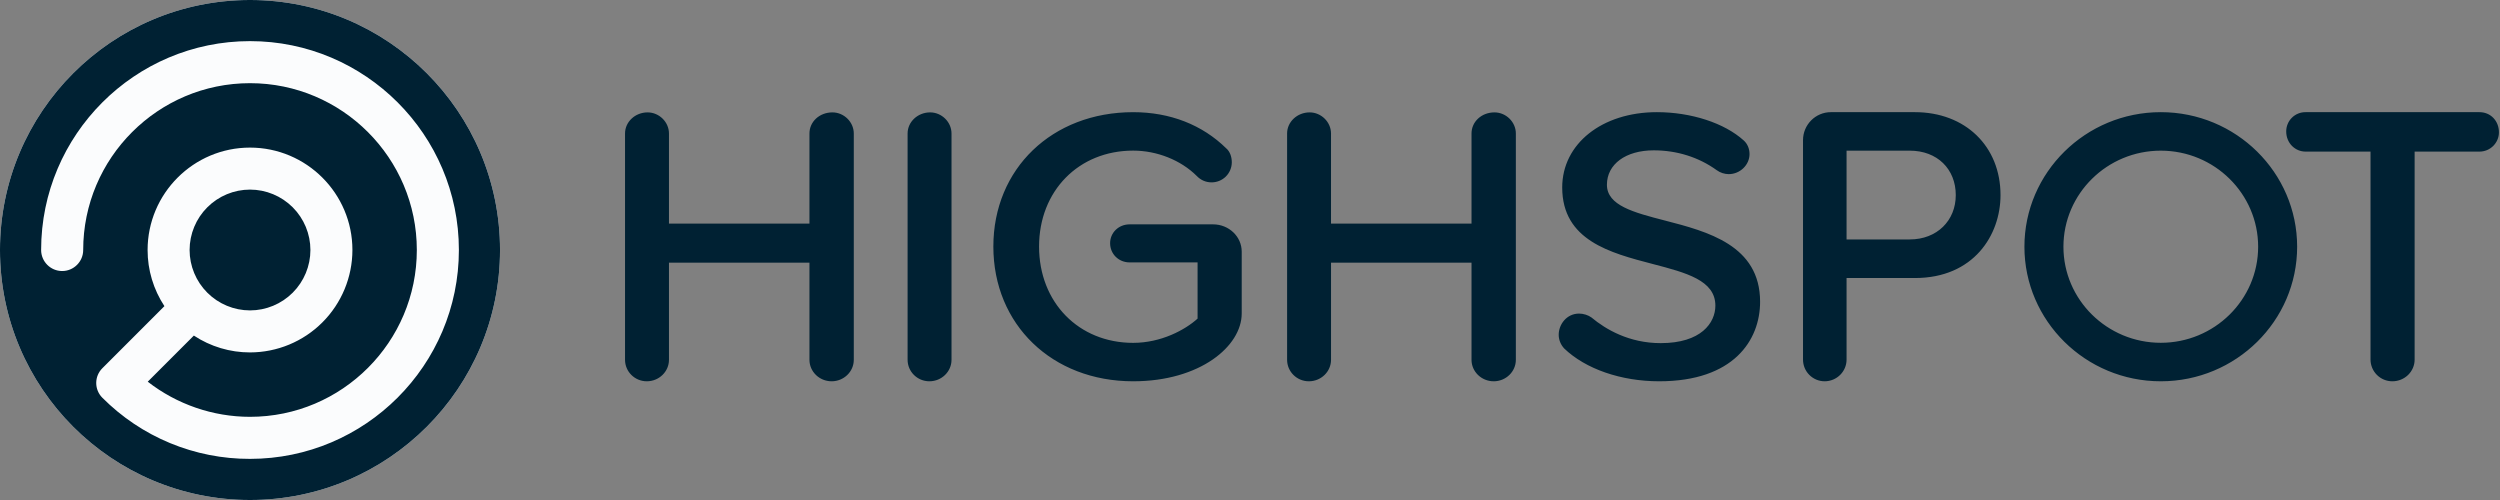<svg width="155" height="31" viewBox="0 0 155 31" fill="none" xmlns="http://www.w3.org/2000/svg">
<rect x="0" y="0" width="155" height="31" fill="#808080" stroke="none"/>
<g clip-path="url(#clip0_1862_16132)">
<path fill-rule="evenodd" clip-rule="evenodd" d="M75.213 13.91H70.035C69.358 13.91 68.827 14.423 68.827 15.078C68.827 15.746 69.357 16.269 70.035 16.269H74.25V19.753C73.474 20.457 71.983 21.257 70.256 21.257C66.876 21.257 64.422 18.747 64.422 15.286C64.422 11.839 66.875 9.338 70.256 9.338C71.731 9.338 73.204 9.924 74.191 10.902C74.435 11.163 74.763 11.307 75.115 11.307C75.446 11.309 75.764 11.179 76 10.947C76.236 10.714 76.369 10.398 76.372 10.067C76.372 9.704 76.246 9.387 76.034 9.205C74.539 7.733 72.541 6.955 70.256 6.955C65.233 6.955 61.588 10.458 61.588 15.285C61.588 20.127 65.233 23.64 70.256 23.64C74.413 23.64 76.986 21.458 76.986 19.436V15.6C76.986 14.668 76.19 13.91 75.213 13.91ZM56.271 8.276C56.271 7.555 56.898 6.968 57.669 6.968C58.387 6.968 58.994 7.567 58.994 8.276V22.308C58.994 23.042 58.378 23.64 57.621 23.64C56.876 23.64 56.271 23.042 56.271 22.308V8.276ZM50.186 8.276C50.186 7.542 50.812 6.968 51.61 6.968C52.328 6.968 52.935 7.567 52.935 8.276V22.308C52.935 23.042 52.318 23.64 51.561 23.64C50.803 23.64 50.186 23.042 50.186 22.308V16.286H41.476V22.308C41.476 23.042 40.859 23.64 40.101 23.64C39.358 23.64 38.752 23.042 38.752 22.308V8.276C38.752 7.555 39.38 6.968 40.151 6.968C40.869 6.968 41.476 7.567 41.476 8.276V13.863H50.186V8.276ZM91.234 8.276C91.234 7.542 91.859 6.968 92.657 6.968C93.376 6.968 93.983 7.567 93.983 8.276V22.308C93.983 23.042 93.366 23.64 92.609 23.64C91.851 23.64 91.234 23.042 91.234 22.308V16.286H82.524V22.308C82.524 23.042 81.907 23.64 81.149 23.64C80.405 23.64 79.8 23.042 79.8 22.308V8.276C79.8 7.555 80.427 6.968 81.198 6.968C81.917 6.968 82.523 7.567 82.523 8.276V13.863H91.234V8.276ZM103.229 13.674C101.298 13.174 99.629 12.742 99.629 11.456C99.629 10.179 100.796 9.321 102.531 9.321C103.97 9.321 105.322 9.747 106.438 10.552C106.649 10.707 106.92 10.796 107.182 10.796C107.881 10.796 108.471 10.226 108.471 9.553C108.471 9.216 108.338 8.907 108.108 8.706C106.912 7.626 104.849 6.954 102.725 6.954C99.325 6.954 96.857 8.917 96.857 11.622C96.857 14.904 99.836 15.681 102.464 16.366C104.55 16.911 106.353 17.381 106.353 18.949C106.353 20.021 105.466 21.274 102.967 21.274C100.995 21.274 99.547 20.414 98.674 19.686C98.469 19.536 98.174 19.442 97.904 19.442C97.123 19.442 96.639 20.124 96.639 20.756C96.639 21.06 96.756 21.358 96.975 21.6C98.302 22.877 100.506 23.64 102.87 23.64C107.483 23.64 109.126 21.094 109.126 18.71C109.126 15.201 105.856 14.354 103.229 13.674ZM113.513 6.954H118.721C121.848 6.954 124.032 9.069 124.032 12.096C124.032 14.573 122.37 17.238 118.721 17.238H114.487V22.295C114.487 23.037 113.876 23.64 113.125 23.64C112.769 23.639 112.429 23.496 112.178 23.244C111.927 22.992 111.786 22.651 111.787 22.295V8.69C111.787 7.733 112.561 6.954 113.513 6.954ZM118.406 9.341H114.487V14.845H118.406C120.086 14.845 121.258 13.684 121.258 12.096C121.258 10.483 120.112 9.341 118.406 9.341ZM133.969 6.954C129.307 6.954 125.514 10.697 125.514 15.297C125.514 19.897 129.307 23.64 133.969 23.64C138.631 23.64 142.423 19.898 142.423 15.297C142.423 10.697 138.631 6.954 133.969 6.954ZM140.005 15.297C140.005 18.581 137.297 21.253 133.969 21.253C130.641 21.253 127.933 18.581 127.933 15.297C127.933 12.013 130.641 9.341 133.969 9.341C137.297 9.341 140.005 12.013 140.005 15.297ZM142.953 6.954H153.726C154.415 6.954 154.934 7.491 154.934 8.202C154.934 8.862 154.392 9.4 153.726 9.4H149.707V22.295C149.707 23.037 149.088 23.64 148.327 23.64C147.969 23.641 147.625 23.5 147.371 23.247C147.117 22.995 146.974 22.653 146.972 22.295V9.4H142.953C142.276 9.4 141.745 8.852 141.745 8.153C141.744 7.994 141.774 7.837 141.835 7.691C141.895 7.544 141.984 7.411 142.097 7.299C142.209 7.188 142.343 7.099 142.49 7.04C142.637 6.981 142.794 6.952 142.953 6.954Z" fill="#002133"/>
<path d="M15.5 0C6.94 0 0 6.94 0 15.5C0 24.06 6.94 31 15.5 31C24.061 31 31.001 24.06 31.001 15.5C31.001 6.94 24.061 0 15.501 0H15.5Z" fill="#FBFCFD"/>
<path fill-rule="evenodd" clip-rule="evenodd" d="M0 15.5C0 6.94 6.94 0 15.5 0C24.061 0 31.001 6.94 31.001 15.5C31.001 24.06 24.061 31 15.501 31C6.94 31 0 24.06 0 15.5ZM6.343 24.657C7.543 25.863 8.97 26.82 10.542 27.471C12.114 28.122 13.8 28.455 15.501 28.45C22.641 28.45 28.451 22.64 28.451 15.5C28.451 8.36 22.641 2.55 15.501 2.55C8.36 2.55 2.55 8.36 2.55 15.5C2.55 16.219 3.135 16.804 3.854 16.804C4.573 16.804 5.158 16.219 5.158 15.5C5.158 9.797 9.798 5.157 15.501 5.157C21.204 5.157 25.843 9.797 25.843 15.5C25.843 21.203 21.203 25.843 15.501 25.843C13.207 25.843 10.968 25.071 9.16 23.665L12.019 20.806C13.052 21.488 14.262 21.851 15.5 21.85C17.184 21.848 18.798 21.179 19.988 19.988C21.179 18.798 21.848 17.184 21.85 15.5C21.85 12 19.002 9.151 15.5 9.151C12 9.151 9.151 11.999 9.151 15.501C9.15 16.738 9.513 17.948 10.194 18.981L6.344 22.832C6.102 23.074 5.966 23.402 5.966 23.744C5.966 24.087 6.101 24.415 6.343 24.657ZM15.501 19.245C16.494 19.244 17.446 18.849 18.148 18.147C18.85 17.445 19.245 16.493 19.246 15.5C19.245 14.507 18.85 13.555 18.148 12.853C17.446 12.151 16.494 11.756 15.501 11.755C14.508 11.756 13.556 12.151 12.854 12.853C12.151 13.555 11.756 14.507 11.755 15.5C11.756 16.493 12.151 17.445 12.854 18.147C13.556 18.849 14.508 19.244 15.501 19.245Z" fill="#002133"/>
</g>
<defs>
<clipPath id="clip0_1862_16132">
<rect width="155" height="31" fill="white"/>
</clipPath>
</defs>
</svg>

